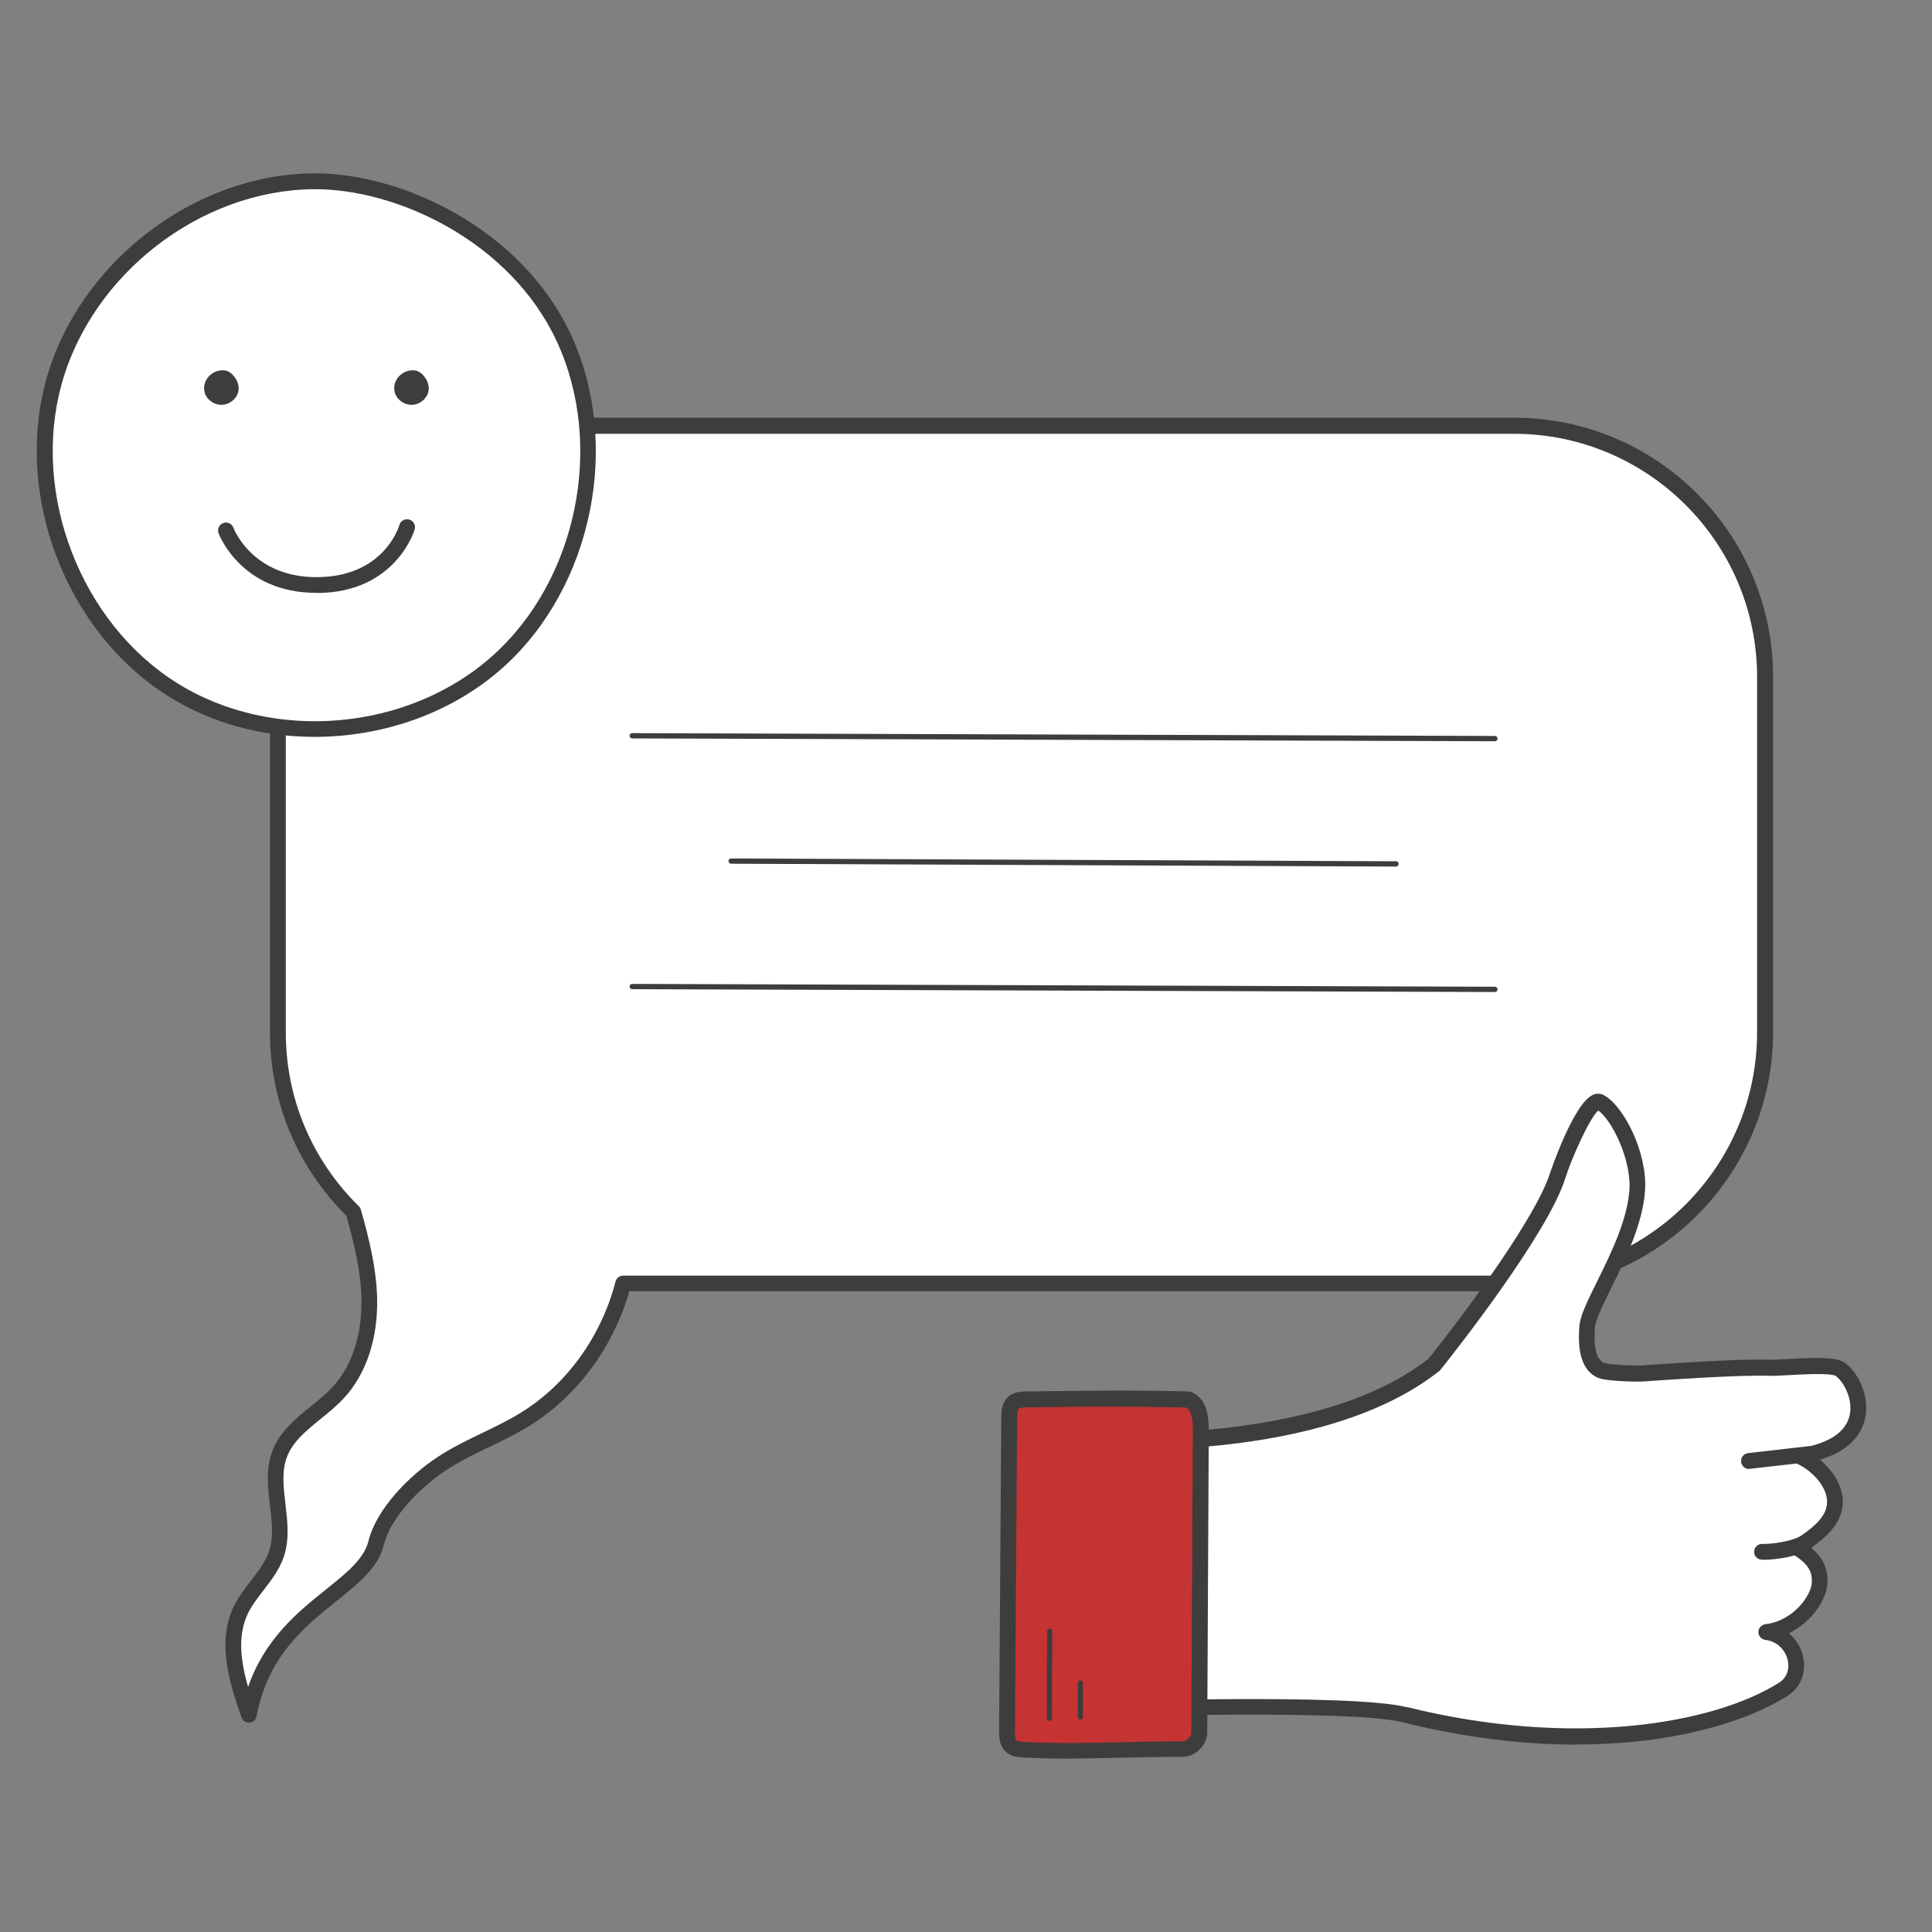 <svg xmlns="http://www.w3.org/2000/svg" id="uuid-9d3b268a-e38c-4672-85a3-c040dc0004a7" viewBox="0 0 150 150"><rect x="0" y="0" width="150" height="150" fill="#808080" stroke="none"/><path d="M117.55,33.06H41.07c-10.76,0-19.49,8.73-19.49,19.49v27.6c0,5.46,2.25,10.39,5.86,13.93.62,2.21,1.18,4.44,1.23,6.73.06,2.62-.62,5.37-2.39,7.3-1.51,1.64-3.77,2.7-4.56,4.78-.93,2.44.58,5.28-.24,7.76-.55,1.65-2.04,2.82-2.79,4.39-1.19,2.51-.28,5.47.65,8.1,1.55-8.21,8.93-9.42,9.89-13.36.57-2.34,3.09-4.83,5.11-6.15,2.01-1.32,4.31-2.13,6.37-3.38,3.83-2.33,6.58-6.27,7.7-10.6h69.15c10.76,0,19.49-8.73,19.49-19.49v-27.6c0-10.76-8.73-19.49-19.49-19.49Z" style="fill:#fff; stroke-width:0px;"></path><path d="M19.33,133.75c-.26,0-.49-.16-.58-.41-1.01-2.87-1.89-5.89-.62-8.57.36-.76.87-1.42,1.36-2.06.58-.75,1.12-1.45,1.4-2.27.36-1.08.22-2.28.07-3.55-.17-1.4-.34-2.85.19-4.24.57-1.51,1.8-2.5,2.98-3.46.62-.5,1.2-.97,1.7-1.51,1.51-1.64,2.3-4.08,2.23-6.87-.05-2.23-.62-4.47-1.17-6.42-3.82-3.8-5.93-8.86-5.93-14.25v-27.6c0-11.09,9.02-20.11,20.11-20.11h76.48c11.09,0,20.11,9.02,20.11,20.11v27.6c0,11.09-9.02,20.11-20.11,20.11H48.86c-1.27,4.42-4.11,8.23-7.85,10.51-.98.6-2.01,1.1-3.02,1.58-1.13.54-2.29,1.11-3.33,1.79-1.97,1.29-4.33,3.65-4.85,5.78-.43,1.79-1.95,3-3.7,4.41-2.48,1.99-5.3,4.25-6.19,8.93-.05.27-.28.48-.56.5-.02,0-.03,0-.05,0ZM41.07,33.68c-10.41,0-18.88,8.47-18.88,18.88v27.6c0,5.11,2.02,9.9,5.67,13.49.08.08.13.17.16.27.58,2.05,1.2,4.45,1.26,6.88.07,3.11-.84,5.86-2.56,7.73-.56.61-1.2,1.13-1.83,1.64-1.11.9-2.15,1.75-2.61,2.94-.42,1.11-.27,2.35-.12,3.66.16,1.35.33,2.74-.12,4.08-.34,1.01-.97,1.83-1.59,2.63-.47.61-.92,1.19-1.22,1.83-.8,1.7-.54,3.67.03,5.67,1.31-3.78,3.92-5.87,6.08-7.6,1.57-1.26,2.93-2.35,3.27-3.74.6-2.46,3.13-5.05,5.37-6.52,1.11-.73,2.31-1.31,3.47-1.87.98-.47,1.99-.96,2.91-1.52,3.6-2.19,6.31-5.92,7.43-10.23.07-.27.31-.46.6-.46h69.15c10.41,0,18.88-8.47,18.88-18.88v-27.6c0-10.41-8.47-18.88-18.88-18.88H41.07Z" style="fill:#3d3d3c; stroke-width:0px;"></path><path d="M116.07,57.55h0l-66.99-.22c-.11,0-.2-.09-.2-.21,0-.11.09-.2.2-.2h0l66.99.22c.11,0,.2.09.2.21,0,.11-.09.2-.2.2Z" style="fill:#3d3d3c; stroke-width:0px;"></path><path d="M116.07,77.02h0l-66.99-.22c-.11,0-.2-.09-.2-.21,0-.11.09-.2.2-.2h0l66.99.22c.11,0,.2.09.2.21,0,.11-.09.2-.2.2Z" style="fill:#3d3d3c; stroke-width:0px;"></path><path d="M108.39,67.28h0l-51.63-.22c-.11,0-.2-.09-.2-.21,0-.11.09-.2.2-.2h0l51.63.22c.11,0,.2.09.2.21,0,.11-.09.2-.2.2Z" style="fill:#3d3d3c; stroke-width:0px;"></path><path d="M24.29,14.07c-9.07.1-17.68,6.78-20.11,15.6-2.43,8.82,1.51,19.03,9.21,23.86,7.7,4.83,18.51,3.89,25.28-2.19,6.77-6.09,8.95-16.81,5.11-25.1s-13.26-12.24-19.49-12.17Z" style="fill:#fff; stroke-width:0px;"></path><path d="M24.42,57.21c-4,0-7.98-1.03-11.36-3.16-7.9-4.96-11.97-15.51-9.48-24.54,2.5-9.05,11.39-15.95,20.69-16.05h0c6.87-.08,16.23,4.29,20.06,12.53,3.94,8.49,1.68,19.58-5.25,25.81-3.97,3.57-9.33,5.41-14.66,5.41ZM24.3,14.69h0c-8.77.1-17.17,6.61-19.52,15.15-2.35,8.53,1.49,18.5,8.95,23.18,7.44,4.67,17.99,3.76,24.54-2.13,6.55-5.88,8.68-16.36,4.96-24.38-3.6-7.77-12.45-11.89-18.93-11.82Z" style="fill:#3d3d3c; stroke-width:0px;"></path><path d="M17.51,28.77c-.57-.11-1.17.2-1.46.66-.24.39-.28.89-.06,1.29.21.4.68.7,1.17.71.72.02,1.36-.59,1.37-1.25.01-.66-.53-1.32-1.02-1.41Z" style="fill:#3d3d3c; stroke-width:0px;"></path><path d="M32.27,28.77c-.57-.11-1.17.2-1.46.66-.24.39-.28.89-.06,1.29.21.4.68.7,1.17.71.72.02,1.36-.59,1.37-1.25.01-.66-.53-1.32-1.02-1.41Z" style="fill:#3d3d3c; stroke-width:0px;"></path><path d="M24.57,46.03c-5.8,0-7.53-4.44-7.6-4.63-.12-.32.04-.67.36-.79.32-.12.67.04.79.36.06.17,1.54,3.84,6.45,3.84,5.21,0,6.39-3.89,6.44-4.05.09-.33.43-.51.76-.42.33.09.52.43.43.75-.01.05-1.45,4.95-7.62,4.95Z" style="fill:#3d3d3c; stroke-width:0px;"></path><path d="M109.02,133.11c13.56,3.37,24.4,1.22,29.44-1.96,1.84-1.16,1-4.16-1.33-4.45,2.37-.27,4.02-2.39,4.13-3.71.12-1.32-.55-2.09-1.72-2.83,1.33-.86,2.82-1.9,2.92-3.41.09-1.5-1.28-3.04-2.73-3.7,6.32-.97,4.68-5.59,3.17-6.73-.71-.54-4.56-.1-5.47-.13-2.28-.09-7.65.28-9.92.44-.52.04-2.71-.04-3.18-.24-1.18-.49-1.17-2.19-1.09-3.38.12-1.76,3.61-6.53,3.89-10.62.17-2.58-1.51-6.07-2.88-6.82-.94-.52-2.93,4.51-3.29,5.68-1.25,4-7.87,12.54-9.59,14.69-9.86,7.81-29.89,5.73-29.89,5.73v21.15s22.92-.86,27.56.3Z" style="fill:#fff; stroke-width:0px;"></path><path d="M122.4,135.45c-4.03,0-8.57-.5-13.53-1.74h0c-4.51-1.12-27.15-.29-27.38-.28-.17,0-.33-.06-.45-.17-.12-.12-.19-.28-.19-.44v-21.15c-.01-.17.06-.34.19-.46.13-.12.3-.17.48-.16.2.02,19.82,1.95,29.39-5.56,3.03-3.79,8.38-11.05,9.44-14.43.02-.05,1.83-5.46,3.36-6.07.28-.11.57-.1.82.04,1.57.86,3.39,4.52,3.19,7.4-.17,2.6-1.54,5.36-2.63,7.58-.63,1.27-1.22,2.47-1.26,3.04-.07,1.03-.07,2.45.72,2.77.34.13,2.33.23,2.91.19,1.88-.13,7.61-.53,9.99-.44.23,0,.71-.02,1.27-.05,2.61-.14,3.96-.14,4.55.31,1.06.79,1.94,2.7,1.51,4.4-.27,1.07-1.1,2.39-3.48,3.1,1.05.88,1.86,2.15,1.77,3.46-.1,1.52-1.33,2.6-2.45,3.38.77.64,1.37,1.51,1.25,2.87-.11,1.22-1.23,2.91-2.98,3.77.54.45.94,1.08,1.1,1.81.28,1.23-.19,2.4-1.21,3.05-3.22,2.04-8.92,3.77-16.39,3.77ZM109.17,132.52c12.89,3.21,23.83,1.36,28.96-1.88.58-.37.83-1.02.67-1.74-.14-.65-.69-1.45-1.74-1.58-.31-.04-.54-.3-.54-.61,0-.31.24-.57.55-.61,2.16-.25,3.51-2.21,3.59-3.15.08-.95-.29-1.54-1.44-2.26-.18-.11-.29-.31-.29-.52,0-.21.1-.4.28-.52,1.35-.88,2.57-1.76,2.64-2.93.08-1.24-1.15-2.55-2.37-3.1-.25-.11-.39-.37-.36-.64.04-.27.25-.48.52-.52,2.26-.35,3.63-1.22,3.95-2.51.32-1.26-.43-2.65-1.06-3.12-.42-.25-2.75-.12-3.74-.06-.62.03-1.1.06-1.39.05-2.32-.09-7.99.31-9.85.44-.41.03-2.82-.01-3.46-.28-1.69-.7-1.53-3.09-1.47-3.99.05-.82.64-2,1.38-3.5,1.05-2.12,2.35-4.77,2.51-7.12.15-2.31-1.34-5.38-2.42-6.15-.67.56-2.09,3.75-2.55,5.23-1.37,4.41-8.85,13.83-9.69,14.89-.03.04-.06.07-.1.1-9.03,7.15-25.99,6.22-29.65,5.92v19.84c3.82-.13,22.8-.73,27.1.34h0Z" style="fill:#3d3d3c; stroke-width:0px;"></path><path d="M135.79,114.05c-.31,0-.57-.23-.61-.55-.04-.34.2-.64.54-.68l4.73-.54c.34-.04.64.2.68.54.04.34-.2.64-.54.68l-4.73.54s-.05,0-.07,0Z" style="fill:#3d3d3c; stroke-width:0px;"></path><path d="M136.94,121.09c-.06,0-.11,0-.16,0-.34-.01-.61-.29-.59-.63s.3-.61.63-.59c.8.02,2.19-.2,2.92-.57.3-.15.67-.03.83.27.15.3.03.67-.27.83-.89.45-2.38.7-3.35.7Z" style="fill:#3d3d3c; stroke-width:0px;"></path><path d="M91.82,135.8c-5.12,0-7.93.26-12.33.04-.36-.02-.74-.05-1-.3-.29-.28-.3-.73-.3-1.13.06-8.12.11-16.24.17-24.36,0-.42.03-.89.34-1.16.26-.23.64-.24.98-.25,4.23-.05,8.45-.11,12.54,0,.86.29,1.01,1.42,1.01,2.33-.04,7.87-.08,15.73-.12,23.6,0,.4-.5,1.21-1.29,1.21Z" style="fill:#c63333; stroke-width:0px;"></path><path d="M83.07,136.54c-1.13,0-2.3-.02-3.61-.09-.36-.02-.96-.05-1.4-.47-.5-.48-.49-1.19-.49-1.57l.17-24.36c0-.4,0-1.14.56-1.62.44-.39,1.03-.39,1.38-.4,4.16-.05,8.46-.11,12.56,0,.06,0,.12.01.18.03.96.32,1.44,1.3,1.43,2.92l-.12,23.6c0,.73-.77,1.82-1.91,1.82-1.93,0-3.5.04-5.02.07-1.29.03-2.49.06-3.73.06ZM86.9,109.21c-2.41,0-4.83.03-7.21.06-.18,0-.48,0-.59.1-.13.11-.13.52-.13.7l-.17,24.36c0,.18,0,.57.11.68.1.1.43.12.6.13,2.71.13,4.81.09,7.25.03,1.45-.03,3.1-.07,5.05-.07.4,0,.67-.46.68-.61l.12-23.59c0-.55-.06-1.49-.52-1.72-1.7-.04-3.44-.06-5.19-.06Z" style="fill:#3d3d3c; stroke-width:0px;"></path><path d="M81.47,133.62h0c-.11,0-.2-.09-.2-.21l.03-6.76c0-.11.09-.2.2-.2h0c.11,0,.2.09.2.21l-.03,6.76c0,.11-.09.2-.2.2Z" style="fill:#3d3d3c; stroke-width:0px;"></path><path d="M83.88,133.5c-.11,0-.2-.09-.2-.2v-2.63c0-.11.09-.2.2-.2s.2.09.2.2v2.63c0,.11-.09.2-.2.2Z" style="fill:#3d3d3c; stroke-width:0px;"></path></svg>